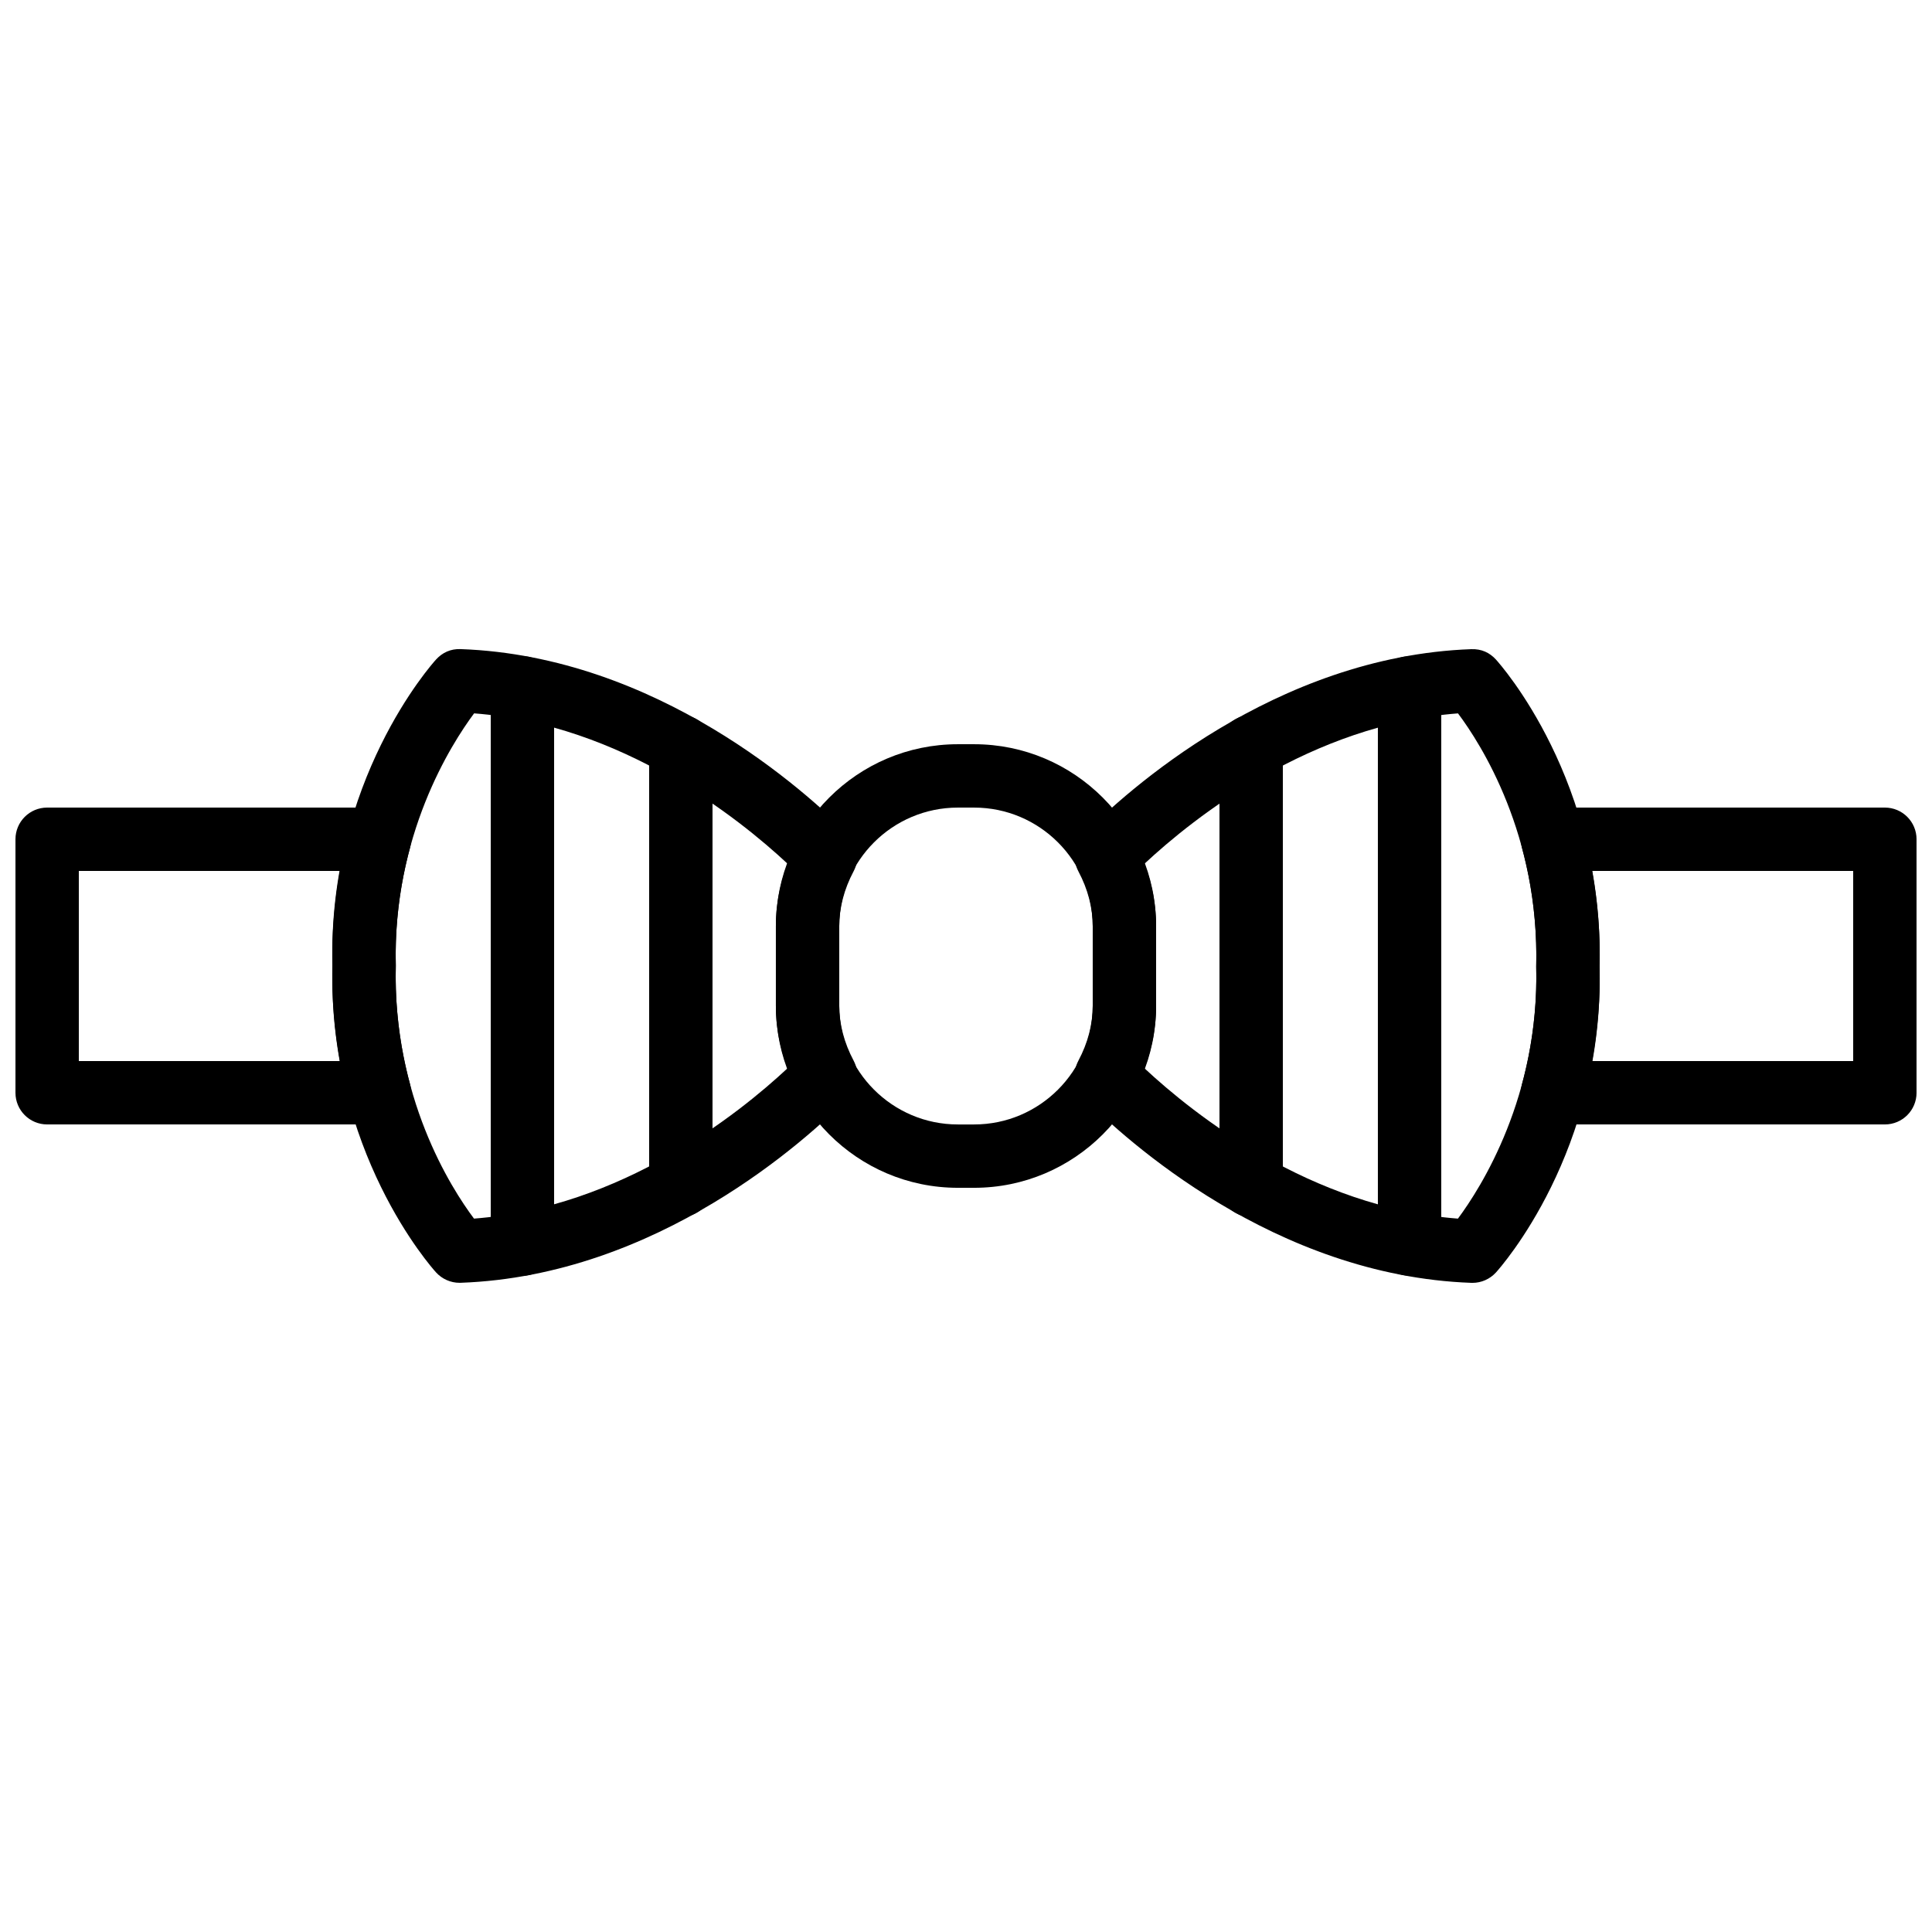 <?xml version="1.0" encoding="UTF-8"?>
<!-- Uploaded to: SVG Repo, www.svgrepo.com, Generator: SVG Repo Mixer Tools -->
<svg width="800px" height="800px" version="1.1" viewBox="144 144 512 512" xmlns="http://www.w3.org/2000/svg">
 <defs>
  <clipPath id="b">
   <path d="m148.09 358h104.91v84h-104.91z"/>
  </clipPath>
  <clipPath id="a">
   <path d="m547 358h104.9v84h-104.9z"/>
  </clipPath>
 </defs>
 <path d="m397.84 358.02c-17.332 0-31.43 14.098-31.43 31.438v21.094c0 17.336 14.098 31.438 31.43 31.438h4.316c17.328 0 31.43-14.102 31.43-31.438v-21.094c0-17.34-14.102-31.438-31.43-31.438zm4.316 100.76h-4.316c-26.594 0-48.223-21.641-48.223-48.23v-21.094c0-26.594 21.629-48.23 48.223-48.23h4.316c26.59 0 48.223 21.637 48.223 48.23v21.094c0 26.59-21.633 48.23-48.223 48.23z" fill-rule="evenodd"/>
 <path d="m269.64 333.05c-6.062 8.137-21.59 32.461-20.75 66.738-0.84 34.844 14.652 59.055 20.723 67.156 39.039-2.981 69.988-27.617 83.105-39.852-2.066-5.391-3.102-10.934-3.102-16.551v-21.102c0-5.609 1.035-11.148 3.102-16.539-13.117-12.234-44.051-36.871-83.078-39.852m-3.856 150.91c-2.359 0-4.617-1-6.215-2.746-1.176-1.293-28.676-32.133-27.473-81.43-1.203-48.887 26.297-79.723 27.473-81.016 1.664-1.82 3.871-2.856 6.516-2.746 52.18 1.867 91.785 38.016 102.69 49.047 2.566 2.613 3.156 6.602 1.441 9.832-2.516 4.754-3.801 9.641-3.801 14.535v21.102c0 4.894 1.285 9.793 3.801 14.535 1.715 3.242 1.125 7.223-1.441 9.832-10.902 11.035-50.508 47.184-102.69 49.047-0.109 0.008-0.199 0.008-0.301 0.008" fill-rule="evenodd"/>
 <path d="m447.29 427.1c13.117 12.234 44.043 36.867 83.078 39.848 6.055-8.145 21.59-32.461 20.742-66.746 0.848-34.844-14.652-59.043-20.727-67.148-39.035 2.973-69.977 27.617-83.094 39.852 2.059 5.391 3.09 10.934 3.09 16.551v21.102c0 5.609-1.031 11.152-3.09 16.543m86.934 56.871c-0.102 0-0.203 0-0.312-0.008-52.168-1.867-91.777-38.016-102.68-49.047-2.578-2.613-3.156-6.594-1.445-9.832 2.519-4.746 3.797-9.641 3.797-14.527v-21.102c0-4.894-1.277-9.789-3.797-14.535-1.711-3.242-1.133-7.223 1.445-9.832 10.898-11.035 50.508-47.184 102.68-49.055 2.703-0.094 4.863 0.922 6.523 2.746 1.168 1.293 28.676 32.133 27.469 81.422 1.207 48.887-26.301 79.73-27.469 81.023-1.602 1.746-3.852 2.746-6.211 2.746" fill-rule="evenodd"/>
 <g clip-path="url(#b)">
  <path d="m164.89 425.19h69.191c-1.504-8.32-2.176-16.75-1.98-25.188-0.195-8.441 0.477-16.871 1.98-25.191h-69.191zm79.688 16.797h-88.082c-4.644 0-8.398-3.762-8.398-8.398v-67.176c0-4.633 3.754-8.395 8.398-8.395h88.082c2.621 0 5.09 1.215 6.668 3.297 1.594 2.074 2.125 4.769 1.434 7.297-2.769 10.203-4.039 20.699-3.785 31.188v0.402c-0.254 10.488 1.016 20.984 3.785 31.188 0.691 2.527 0.16 5.223-1.434 7.297-1.578 2.082-4.047 3.301-6.668 3.301z" fill-rule="evenodd"/>
 </g>
 <g clip-path="url(#a)">
  <path d="m565.93 425.19h69.184v-50.379h-69.191c1.527 8.387 2.191 16.887 1.984 25.391 0.207 8.215-0.457 16.637-1.977 24.988m77.578 16.797h-88.082c-2.609 0-5.078-1.219-6.668-3.301-1.586-2.074-2.121-4.769-1.434-7.297 2.769-10.203 4.047-20.699 3.785-31.188 0.262-10.891-1.016-21.387-3.785-31.59-0.688-2.527-0.152-5.223 1.434-7.297 1.59-2.082 4.059-3.297 6.668-3.297h88.082c4.644 0 8.398 3.762 8.398 8.395v67.176c0 4.637-3.754 8.398-8.398 8.398" fill-rule="evenodd"/>
 </g>
 <path d="m517.55 482.09c-4.644 0-8.398-3.762-8.398-8.398v-147.4c0-4.633 3.754-8.395 8.398-8.395 4.644 0 8.398 3.762 8.398 8.395v147.4c0 4.637-3.754 8.398-8.398 8.398" fill-rule="evenodd"/>
 <path d="m475.57 466.53c-4.644 0-8.395-3.762-8.395-8.398v-116.26c0-4.637 3.75-8.398 8.395-8.398 4.644 0 8.398 3.762 8.398 8.398v116.26c0 4.637-3.754 8.398-8.398 8.398" fill-rule="evenodd"/>
 <path d="m324.43 466.53c-4.644 0-8.398-3.762-8.398-8.398v-116.26c0-4.637 3.754-8.398 8.398-8.398 4.641 0 8.395 3.762 8.395 8.398v116.26c0 4.637-3.754 8.398-8.395 8.398" fill-rule="evenodd"/>
 <path d="m282.45 482.09c-4.644 0-8.398-3.762-8.398-8.398v-147.4c0-4.633 3.754-8.395 8.398-8.395 4.641 0 8.395 3.762 8.395 8.395v147.4c0 4.637-3.754 8.398-8.395 8.398" fill-rule="evenodd"/>
</svg>